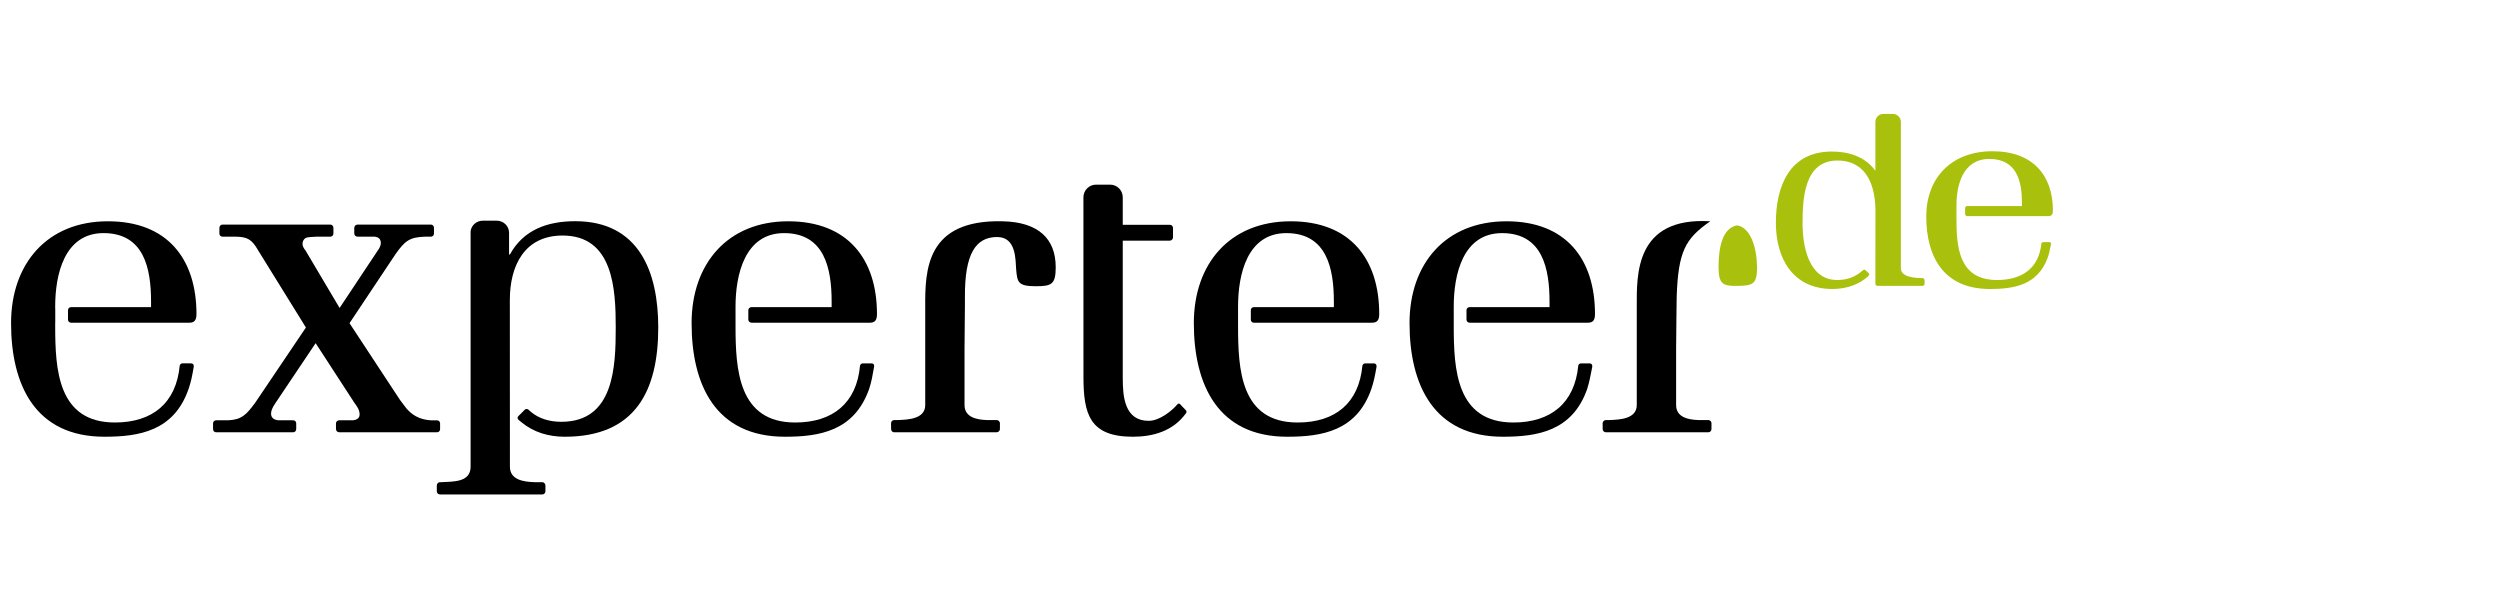 <?xml version="1.0" encoding="iso-8859-1"?>
<!-- Generator: Adobe Illustrator 16.0.0, SVG Export Plug-In . SVG Version: 6.00 Build 0)  -->
<!DOCTYPE svg PUBLIC "-//W3C//DTD SVG 1.1//EN" "http://www.w3.org/Graphics/SVG/1.1/DTD/svg11.dtd">
<svg version="1.1" xmlns="http://www.w3.org/2000/svg" xmlns:xlink="http://www.w3.org/1999/xlink" x="0px" y="0px" width="226px"
	 height="55px" viewBox="0 0 226 55" style="enable-background:new 0 0 226 55;" xml:space="preserve">

<g id="Layer_1">
	<g>
		<path style="fill:#A9C10D;" d="M157.043,20.373c-1.305,0.207-1.688,1.939-1.686,3.764c0.01,1.545,0.379,1.73,1.682,1.707
			c1.436-0.012,1.802-0.154,1.802-1.699C158.811,22.328,158.237,20.58,157.043,20.373"/>
		<path d="M154.61,20.004c-6.836-0.416-6.647,4.893-6.647,7.719v8.896c0,1.246-1.521,1.322-2.46,1.354h-0.328
			c-0.159,0-0.295,0.129-0.295,0.277v0.527c0,0.178,0.136,0.303,0.295,0.303h9.245c0.175,0,0.297-0.125,0.297-0.303V38.25
			c0-0.148-0.122-0.277-0.297-0.277h-0.884c-0.933-0.031-2.015-0.258-2.015-1.354v-5.088c0-1.521,0.051-4.088,0.051-4.676
			C151.705,22.746,152.341,21.57,154.61,20.004"/>
		<path d="M132.856,27.764c-0.154,0-0.285,0.119-0.285,0.27v0.863c0,0.156,0.127,0.275,0.285,0.275h10.691
			c0.478,0,0.64-0.25,0.64-0.783c0-4.959-2.605-8.385-8.001-8.385c-5.531,0-8.764,3.854-8.764,9.203
			c0,5.607,2.196,10.273,8.438,10.273c3.122,0,6.289-0.508,7.621-4.318c0.21-0.643,0.312-1.295,0.449-1.949
			c0,0,0.101-0.365-0.253-0.365h-0.761c-0.19,0-0.241,0.201-0.241,0.201c-0.321,3.387-2.482,5.145-5.865,5.145
			c-5.164,0-5.392-4.805-5.392-8.732v-0.289l0,0v-1.287l0,0v-0.182c0-2.861,0.809-6.631,4.367-6.631
			c3.671,0,4.292,3.221,4.292,6.195v0.496H132.856L132.856,27.764z"/>
		<path d="M113.344,27.764c-0.147,0-0.269,0.119-0.269,0.27v0.863c0,0.156,0.121,0.275,0.269,0.275h10.692
			c0.479,0,0.646-0.25,0.646-0.783c0-4.959-2.607-8.385-8.002-8.385c-5.522,0-8.757,3.854-8.757,9.203
			c0,5.607,2.197,10.273,8.438,10.273c3.129,0,6.288-0.508,7.609-4.318c0.225-0.643,0.346-1.295,0.46-1.949
			c0,0,0.094-0.365-0.257-0.365h-0.762c-0.192,0-0.249,0.201-0.249,0.201c-0.316,3.387-2.447,5.145-5.857,5.145
			c-5.167,0-5.384-4.805-5.384-8.732v-0.289l0,0v-1.287l0,0v-0.182c0-2.861,0.808-6.631,4.365-6.631
			c3.673,0,4.296,3.221,4.296,6.195v0.496H113.344L113.344,27.764z"/>
		<path d="M107.214,37.094c-0.104-0.102-0.458-0.463-0.541-0.568c-0.086-0.086-0.197-0.016-0.197-0.016
			c-0.582,0.686-1.684,1.533-2.633,1.533c-2.19,0-2.346-2.195-2.346-3.875V21.754h4.242c0.179,0,0.301-0.145,0.301-0.299v-0.836
			c0-0.18-0.122-0.299-0.301-0.299h-4.242v-2.484c0-0.625-0.506-1.145-1.137-1.145h-1.276c-0.633,0-1.143,0.52-1.143,1.145
			l0.004,16.209c0,3.375,0.544,5.436,4.468,5.436c1.786,0,3.649-0.49,4.824-2.16C107.233,37.32,107.309,37.209,107.214,37.094"/>
		<path d="M90.622,20.004c-6.906-0.166-6.995,4.414-6.982,7.719v8.896c0,1.246-1.515,1.322-2.465,1.354h-0.342
			c-0.152,0-0.28,0.129-0.28,0.277v0.527c0,0.178,0.128,0.303,0.28,0.303h9.254c0.159,0,0.306-0.125,0.306-0.303V38.25
			c0-0.148-0.146-0.277-0.306-0.277h-0.88c-0.929-0.031-2.013-0.258-2.013-1.354v-5.088c0-1.521,0.05-4.088,0.035-4.676
			c-0.025-3.928,0.982-5.428,2.912-5.428c1.727,0,1.653,2.008,1.723,2.949c0.099,1.141,0.167,1.498,1.771,1.498
			c1.438,0,1.802-0.172,1.802-1.717C95.437,21.57,93.858,20.068,90.622,20.004"/>
		<path d="M67.943,27.764c-0.154,0-0.294,0.119-0.294,0.27v0.863c0,0.156,0.14,0.275,0.294,0.275h10.694
			c0.475,0,0.641-0.25,0.641-0.783c0-4.959-2.631-8.385-8.024-8.385c-5.495,0-8.734,3.854-8.734,9.203
			c0,5.607,2.177,10.273,8.439,10.273c3.123,0,6.264-0.508,7.611-4.318c0.215-0.643,0.322-1.295,0.438-1.949
			c0,0,0.11-0.365-0.235-0.365h-0.762c-0.22,0-0.264,0.201-0.264,0.201c-0.303,3.387-2.461,5.145-5.862,5.145
			c-5.147,0-5.393-4.805-5.393-8.732v-0.289l0,0v-1.287l0,0v-0.182c0-2.861,0.832-6.631,4.389-6.631
			c3.673,0,4.299,3.221,4.299,6.195v0.496H67.943L67.943,27.764z"/>
		<path d="M46.881,37.594c-0.114,0.115-0.157,0.244,0.073,0.428c0.118,0.082,0.086,0.07,0.18,0.145
			c1.094,0.906,2.445,1.314,3.918,1.314c6.375,0,8.454-4.141,8.454-9.875c0-5.049-1.748-9.609-7.508-9.609
			c-2.453,0-4.663,0.74-5.903,3.01h-0.076v-1.961c0-0.617-0.503-1.098-1.123-1.098h-1.242c-0.569,0-1.035,0.404-1.112,0.947v21.297
			c0,1.443-1.635,1.33-2.605,1.396h-0.169c-0.156,0-0.281,0.146-0.281,0.301v0.527c0,0.152,0.125,0.281,0.281,0.281h9.262
			c0.147,0,0.276-0.129,0.276-0.281v-0.527c0-0.154-0.129-0.301-0.276-0.301h-0.713c-1-0.027-2.221-0.219-2.221-1.396l-0.007-15.072
			c0-3.105,1.321-5.828,4.771-5.828c4.578,0,4.802,4.846,4.802,8.287c0,3.594-0.154,8.551-4.918,8.551
			c-1.145,0-2.051-0.324-2.739-0.887c-0.073-0.051-0.239-0.217-0.239-0.217c-0.092-0.066-0.206-0.086-0.335,0.016
			C47.241,37.252,46.994,37.482,46.881,37.594"/>
		<path d="M39.514,37.998h-0.538c-0.647-0.041-1.499-0.209-2.233-1.074c-0.183-0.221-0.367-0.504-0.58-0.764l-4.567-6.945
			l4.157-6.238c0.855-1.205,1.252-1.533,2.688-1.584h0.519c0.149,0,0.272-0.121,0.272-0.281v-0.508c0-0.166-0.104-0.279-0.239-0.297
			v-0.004h-6.67c-0.161,0-0.297,0.125-0.297,0.301v0.508c0,0.16,0.136,0.281,0.297,0.281h1.557c0.302,0.041,0.546,0.178,0.546,0.576
			c0,0.295-0.222,0.611-0.258,0.65L30.7,27.84l-3.077-5.189c-0.148-0.18-0.276-0.387-0.276-0.613c0-0.105,0.039-0.389,0.312-0.539
			c0.149-0.059,0.581-0.098,0.97-0.105h1.239c0.151,0,0.273-0.121,0.273-0.281v-0.508c0-0.176-0.122-0.301-0.273-0.301h-9.764
			c-0.15,0-0.271,0.125-0.271,0.301v0.508c0,0.16,0.121,0.281,0.271,0.281h1.21c1.024,0.025,1.437,0.209,2.033,1.258l4.307,6.955
			l-4.594,6.814c-0.826,1.117-1.233,1.516-2.449,1.574h-1.076c-0.152,0-0.276,0.123-0.276,0.271v0.52
			c0,0.17,0.124,0.291,0.276,0.291h6.972c0.148,0,0.271-0.119,0.271-0.291v-0.52c0-0.148-0.122-0.271-0.271-0.271h-1.385
			c-0.324-0.051-0.619-0.201-0.619-0.604c0-0.238,0.108-0.543,0.408-0.971l3.622-5.398l3.508,5.398
			c0.207,0.279,0.468,0.617,0.468,1.043c0,0.35-0.264,0.484-0.568,0.531h-1.286c-0.146,0-0.283,0.123-0.283,0.271v0.52
			c0,0.17,0.138,0.291,0.283,0.291h8.859c0.15,0,0.271-0.119,0.271-0.291v-0.52C39.783,38.117,39.66,37.998,39.514,37.998"/>
		<path d="M6.424,27.764c-0.15,0-0.277,0.119-0.277,0.27v0.863c0,0.156,0.127,0.275,0.277,0.275h10.697
			c0.471,0,0.64-0.25,0.64-0.783c0-4.959-2.608-8.385-7.998-8.385C4.249,19.996,1,23.857,1,29.207C1,34.814,3.19,39.48,9.438,39.48
			c3.141,0,6.287-0.508,7.609-4.318c0.224-0.643,0.349-1.297,0.458-1.951c0,0,0.098-0.363-0.252-0.363h-0.76
			c-0.196,0-0.246,0.201-0.246,0.201c-0.319,3.387-2.459,5.145-5.861,5.145c-5.167,0-5.396-4.805-5.396-8.734v-0.293h0.006v-1.281
			H4.989v-0.186c0-2.859,0.816-6.627,4.371-6.627c3.677,0,4.295,3.221,4.295,6.188v0.504H6.424z"/>
		<path style="fill:#A9C10D;" d="M177.852,18.625c-0.097,0-0.205,0.072-0.205,0.199v0.543c0,0.092,0.108,0.174,0.205,0.174h1.104
			h4.312h1.869c0.338,0,0.446-0.16,0.446-0.512c0-3.148-1.792-5.357-5.458-5.357c-3.78,0-5.991,2.469-5.991,5.893
			c0,3.566,1.502,6.561,5.763,6.561c2.142,0,4.285-0.35,5.191-2.77c0.156-0.396,0.225-0.82,0.317-1.25c0,0,0.075-0.217-0.173-0.217
			h-0.528c-0.132,0-0.164,0.121-0.164,0.121c-0.212,2.178-1.681,3.303-4.005,3.303c-3.524,0-3.671-3.09-3.671-5.605v-0.166l0,0
			v-0.838l0,0v-0.119c0-1.822,0.555-4.217,2.982-4.217c2.495,0,2.935,2.059,2.935,3.947v0.311H177.852z"/>
		<path style="fill:#A9C10D;" d="M168.638,24.426c-0.146-0.125-0.258,0.047-0.602,0.303c-0.495,0.348-1.137,0.584-1.941,0.584
			c-2.636,0-3.143-3.129-3.143-5.137c0-2.199,0.139-5.664,3.143-5.664c2.7,0,3.445,2.361,3.445,4.564l-0.006,6.588
			c0,0.098,0.087,0.18,0.188,0.18h4.083c0.104,0,0.177-0.082,0.177-0.18v-0.316c0-0.121-0.072-0.205-0.177-0.205
			c-0.461-0.006-1.967-0.021-1.967-0.883V11.994l0,0v-0.979c0-0.385-0.327-0.717-0.73-0.717h-0.861
			c-0.396,0-0.712,0.332-0.712,0.717v4.41h-0.012c-0.928-1.271-2.396-1.725-3.927-1.725c-3.824,0-5.057,3.125-5.057,6.449
			c0,3.227,1.543,5.975,5.105,5.975c1.094,0,2.117-0.293,2.927-0.896c0.488-0.355,0.455-0.426,0.314-0.582L168.638,24.426z"/>
	</g>
</g>
</svg>

